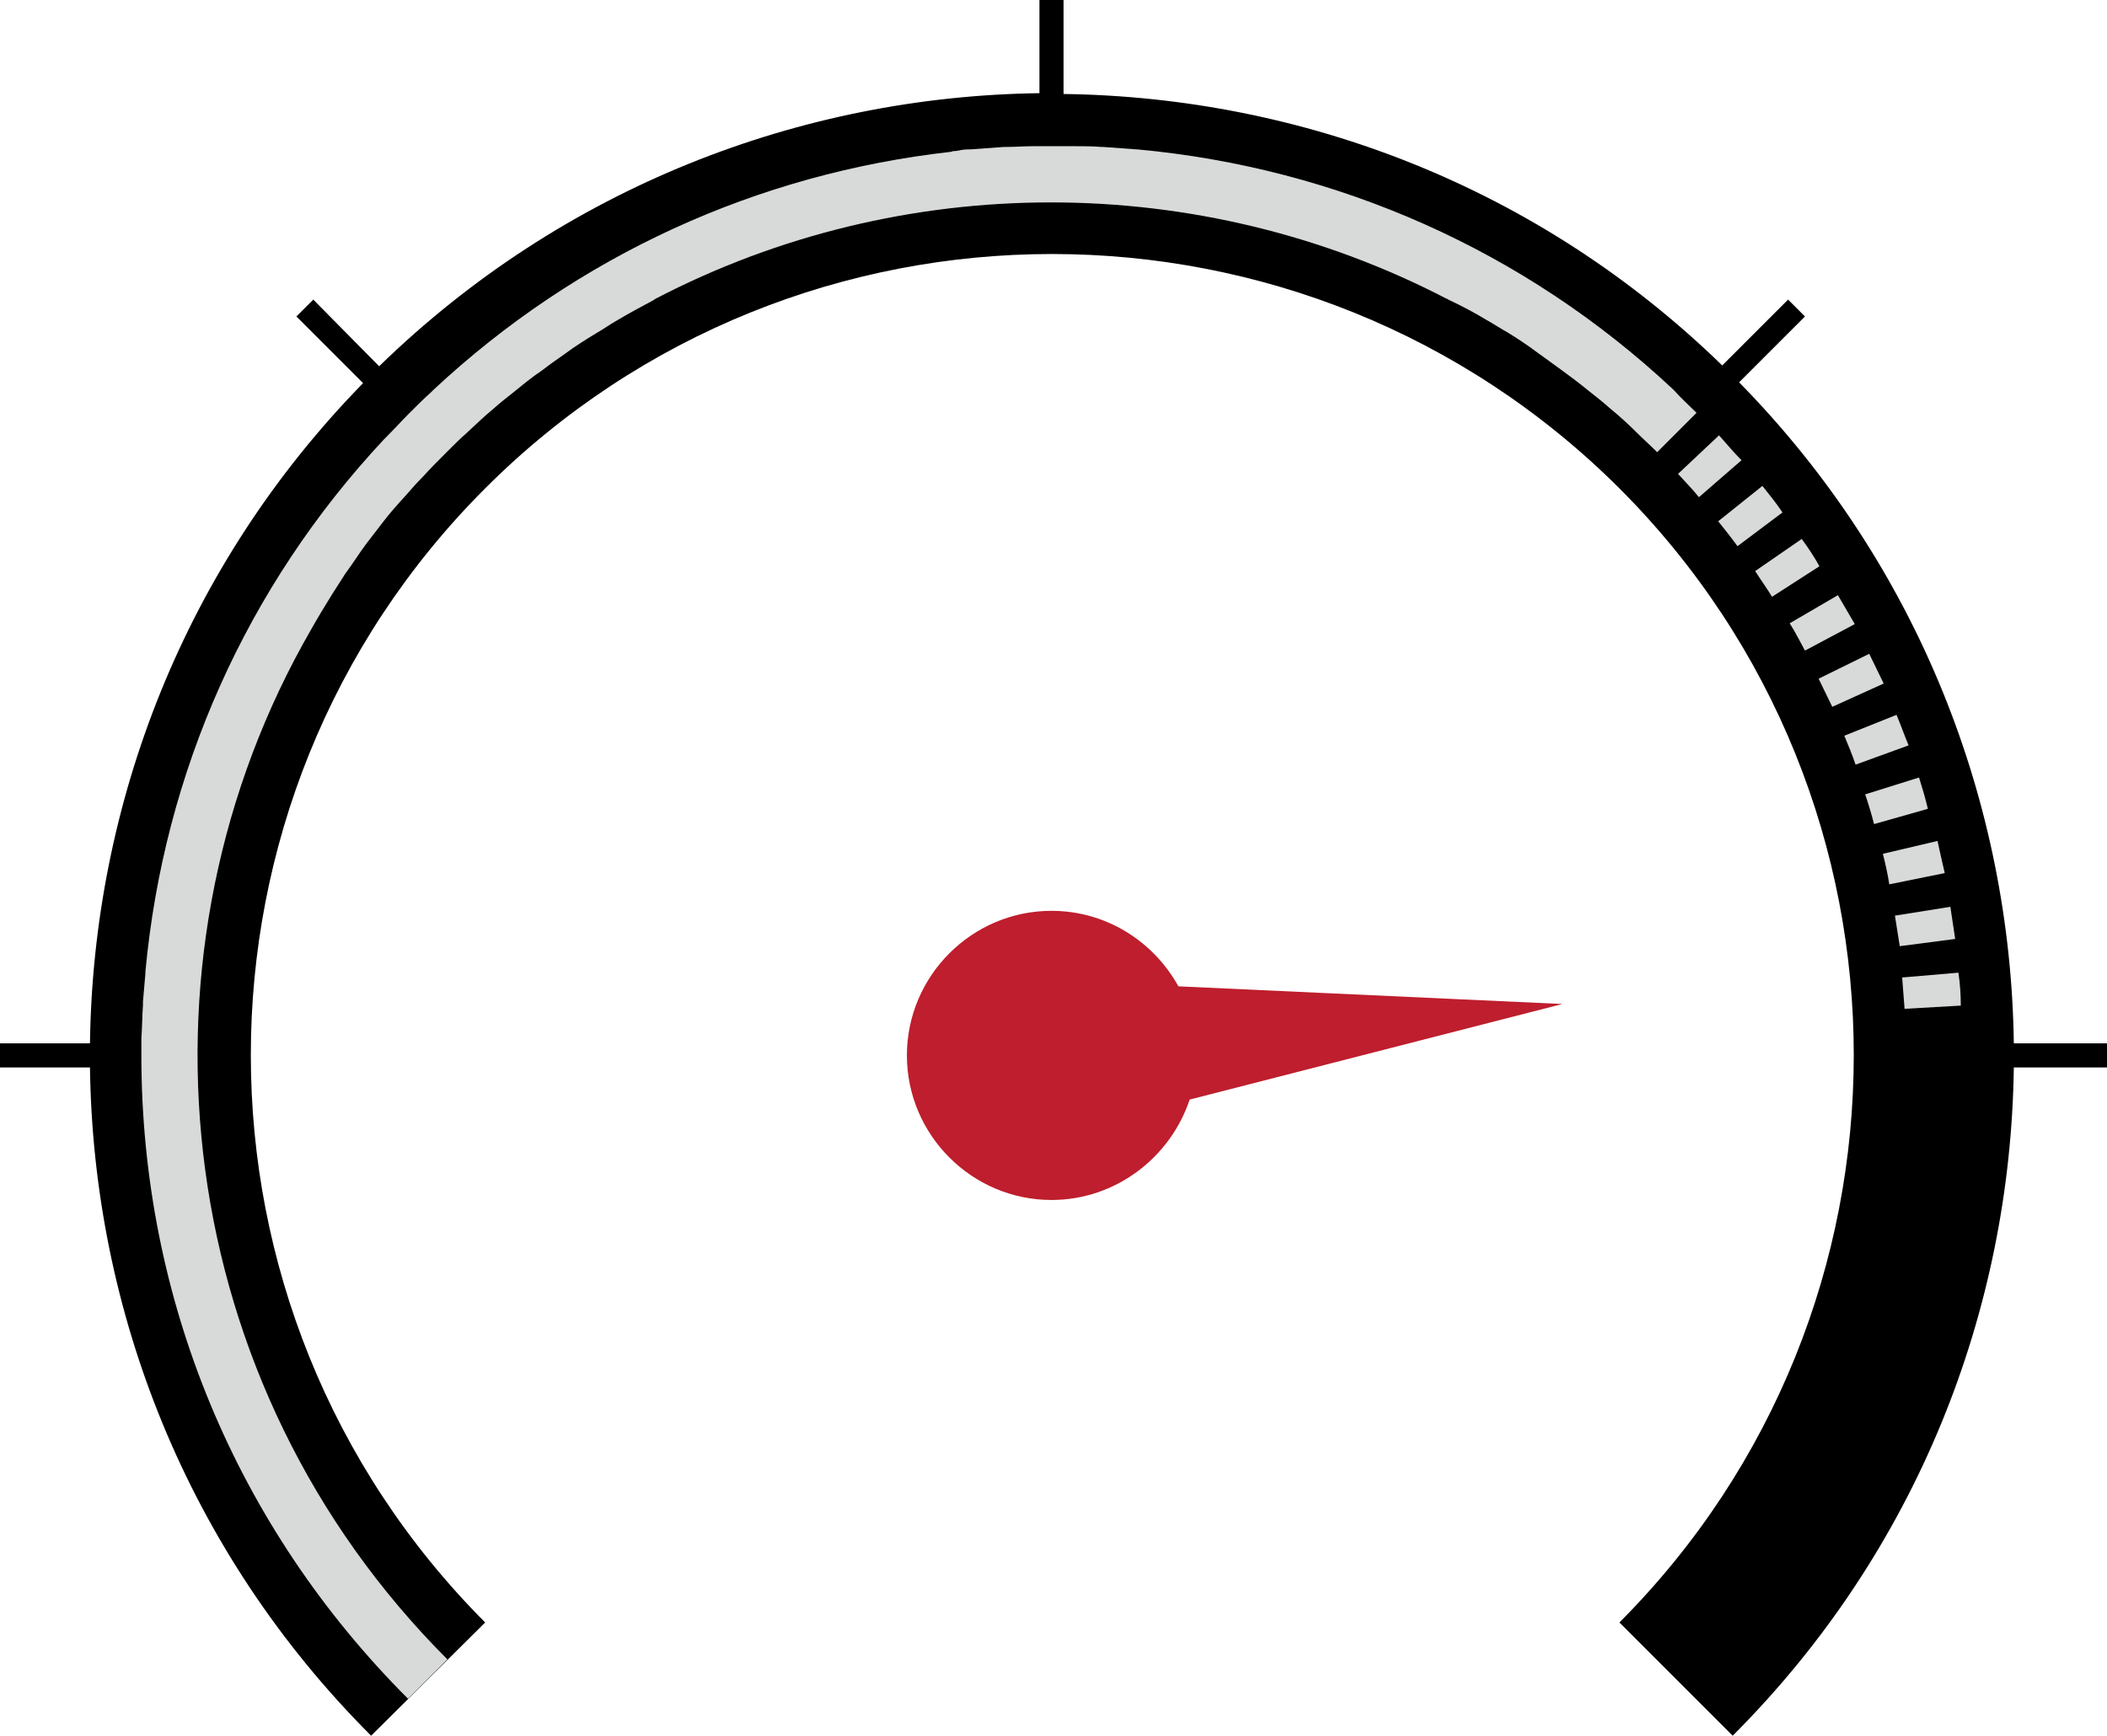 <?xml version="1.0" encoding="utf-8"?>
<!-- Generator: Adobe Illustrator 23.0.6, SVG Export Plug-In . SVG Version: 6.00 Build 0)  -->
<svg version="1.1" id="Layer_1" xmlns="http://www.w3.org/2000/svg" xmlns:xlink="http://www.w3.org/1999/xlink" x="0px" y="0px"
	 viewBox="0 0 262.3 216.1" style="enable-background:new 0 0 262.3 216.1;" xml:space="preserve">
<style type="text/css">
	.st0{fill:#D8DADA;}
	.st1{fill-rule:evenodd;clip-rule:evenodd;fill:#BE1E2D;}
</style>
<g>
	<path d="M262.3,129.9h-11.6c-0.4-29.8-11.8-59.5-34.2-82.3l8.2-8.2l-2.1-2.1l-8.2,8.2c-22.8-22.2-52.3-33.4-82-33.8V0h-3v11.6
		c-29.7,0.4-59.3,11.7-82.2,34L39,37.3l-2.1,2.1l8.3,8.3c-22.3,22.8-33.6,52.4-34,82.2H0v3h11.2c0.4,30.2,12,60.2,35,83.2L60.4,202
		C21.5,163,21.5,99.7,60.4,60.8c38.9-38.9,102.2-38.9,141.2,0c38.9,38.9,38.9,102.2,0,141.2l14.1,14.1c23-23,34.6-53,35-83.2h11.6
		V129.9z"/>
	<g>
		<path class="st0" d="M224.3,67.1l-5.8,4c0.7,1.1,1.5,2.2,2.1,3.2l5.9-3.8C225.9,69.4,225.1,68.2,224.3,67.1z"/>
		<path class="st0" d="M228.8,74.1l-6,3.5c0.7,1.1,1.3,2.3,1.9,3.4l6.2-3.3C230.2,76.5,229.5,75.3,228.8,74.1z"/>
		<path class="st0" d="M219.4,60.5l-5.5,4.4c0.8,1,1.6,2,2.4,3.1l5.6-4.2C221.1,62.6,220.2,61.5,219.4,60.5z"/>
		<path class="st0" d="M232.7,81.4l-6.3,3.1c0.6,1.2,1.1,2.3,1.7,3.5l6.4-2.9C233.9,83.9,233.3,82.6,232.7,81.4z"/>
		<path class="st0" d="M214,54.2l-5.1,4.8c0.9,1,1.8,1.9,2.6,2.9l5.3-4.6C215.8,56.3,214.9,55.2,214,54.2z"/>
		<path class="st0" d="M241.2,104.7l-6.8,1.6c0.3,1.2,0.6,2.5,0.8,3.8l6.9-1.4C241.8,107.4,241.5,106.1,241.2,104.7z"/>
		<path class="st0" d="M243.8,121.1l-7,0.6c0.1,1.3,0.2,2.6,0.3,3.9l7-0.4C244.1,123.8,244,122.4,243.8,121.1z"/>
		<path class="st0" d="M242.8,112.9l-6.9,1.1c0.2,1.3,0.4,2.6,0.6,3.8l6.9-0.9C243.2,115.6,243,114.2,242.8,112.9z"/>
		<path class="st0" d="M236.1,89l-6.5,2.6c0.5,1.2,1,2.4,1.4,3.6l6.6-2.4C237.1,91.6,236.6,90.2,236.1,89z"/>
		<path class="st0" d="M238.9,96.8l-6.7,2.1c0.4,1.2,0.8,2.5,1.1,3.7l6.7-1.9C239.7,99.4,239.3,98.1,238.9,96.8z"/>
		<path class="st0" d="M185,39.8c0.9,0.5,1.8,1.1,2.7,1.6c1.3,0.8,2.5,1.6,3.7,2.5c1,0.7,1.9,1.4,2.9,2.1c1.1,0.8,2.3,1.7,3.4,2.6
			c0.9,0.7,1.9,1.5,2.8,2.3c1.1,0.9,2.2,1.9,3.2,2.9c0.8,0.8,1.7,1.6,2.5,2.4c0,0,0.1,0.1,0.1,0.1l4.9-4.9c0,0,0,0,0,0l0,0
			c0,0,0,0-0.1-0.1c-0.9-0.9-1.8-1.7-2.6-2.6c-0.1-0.1-0.2-0.2-0.3-0.3l0,0c-18.4-17.2-41.7-27.5-66.6-29.8c0,0-0.1,0-0.1,0l0,0
			c-1.4-0.1-2.7-0.2-4.1-0.3l0,0c-0.1,0-0.1,0-0.2,0c-1.2-0.1-2.4-0.1-3.7-0.1c-0.1,0-0.2,0-0.3,0v0c-0.7,0-1.4,0-2.1,0
			c-0.7,0-1.3,0-2,0v0c-0.1,0-0.2,0-0.3,0c-1.3,0-2.5,0.1-3.8,0.1c0,0-0.1,0-0.1,0v0c-1.4,0.1-2.8,0.2-4.1,0.3l0,0
			c-0.1,0-0.2,0-0.3,0c-0.5,0-1,0.1-1.5,0.2c-0.2,0-0.4,0-0.6,0.1c-24.1,2.7-46.5,12.9-64.4,29.6l0,0c-0.1,0.1-0.2,0.2-0.3,0.3
			c-0.9,0.8-1.7,1.6-2.6,2.5c0,0-0.1,0.1-0.1,0.1l0,0c0,0,0,0,0,0c-1,1-1.9,2-2.9,3l0,0c-0.1,0.1-0.2,0.2-0.3,0.3
			C30.7,73,20.4,96.1,18.1,121l0,0c0,0.1,0,0.2,0,0.2c-0.1,1.2-0.2,2.4-0.3,3.5c0,0.1,0,0.2,0,0.4l0,0c-0.1,1.4-0.1,2.8-0.2,4.2l0,0
			c0,0.7,0,1.4,0,2.1c0,0,0,0,0,0c0,0,0,0,0,0c0,0,0,0,0,0l0,0c0,30.3,11.8,58.7,33.2,80.1l4.9-4.9c-34.2-34.2-40.2-86.1-18-126.4
			c0.3-0.5,0.6-1.1,0.9-1.6c0.9-1.6,1.8-3.1,2.8-4.7c0.5-0.8,1.1-1.7,1.6-2.5c0.9-1.2,1.7-2.5,2.6-3.7c0.7-0.9,1.3-1.7,2-2.6
			c0.9-1.2,1.9-2.3,2.9-3.4c0.7-0.8,1.4-1.6,2.1-2.3c1-1.1,2-2.1,3-3.1c0,0,0.1-0.1,0.1-0.1c0.8-0.8,1.6-1.6,2.4-2.3
			c1.1-1,2.1-2,3.2-2.9c0.9-0.8,1.9-1.6,2.8-2.3c1.1-0.9,2.2-1.8,3.4-2.6c0.9-0.7,1.9-1.4,2.9-2.1c1.2-0.9,2.5-1.7,3.8-2.5
			c0.9-0.5,1.7-1.1,2.6-1.6c1.5-0.9,3-1.7,4.5-2.5c0.1-0.1,0.2-0.1,0.3-0.2c30.7-16,67.7-16,98.5,0c0.1,0,0.2,0.1,0.2,0.1
			C182,38.1,183.5,38.9,185,39.8z"/>
	</g>
	<g>
		<path class="st1" d="M194.5,125l-47.8-2.2c-3.1-5.6-9-9.4-15.8-9.4c-9.9,0-18,8.1-18,18c0,9.9,8.1,18,18,18
			c8,0,14.8-5.3,17.2-12.5L194.5,125z"/>
	</g>
</g>
</svg>

